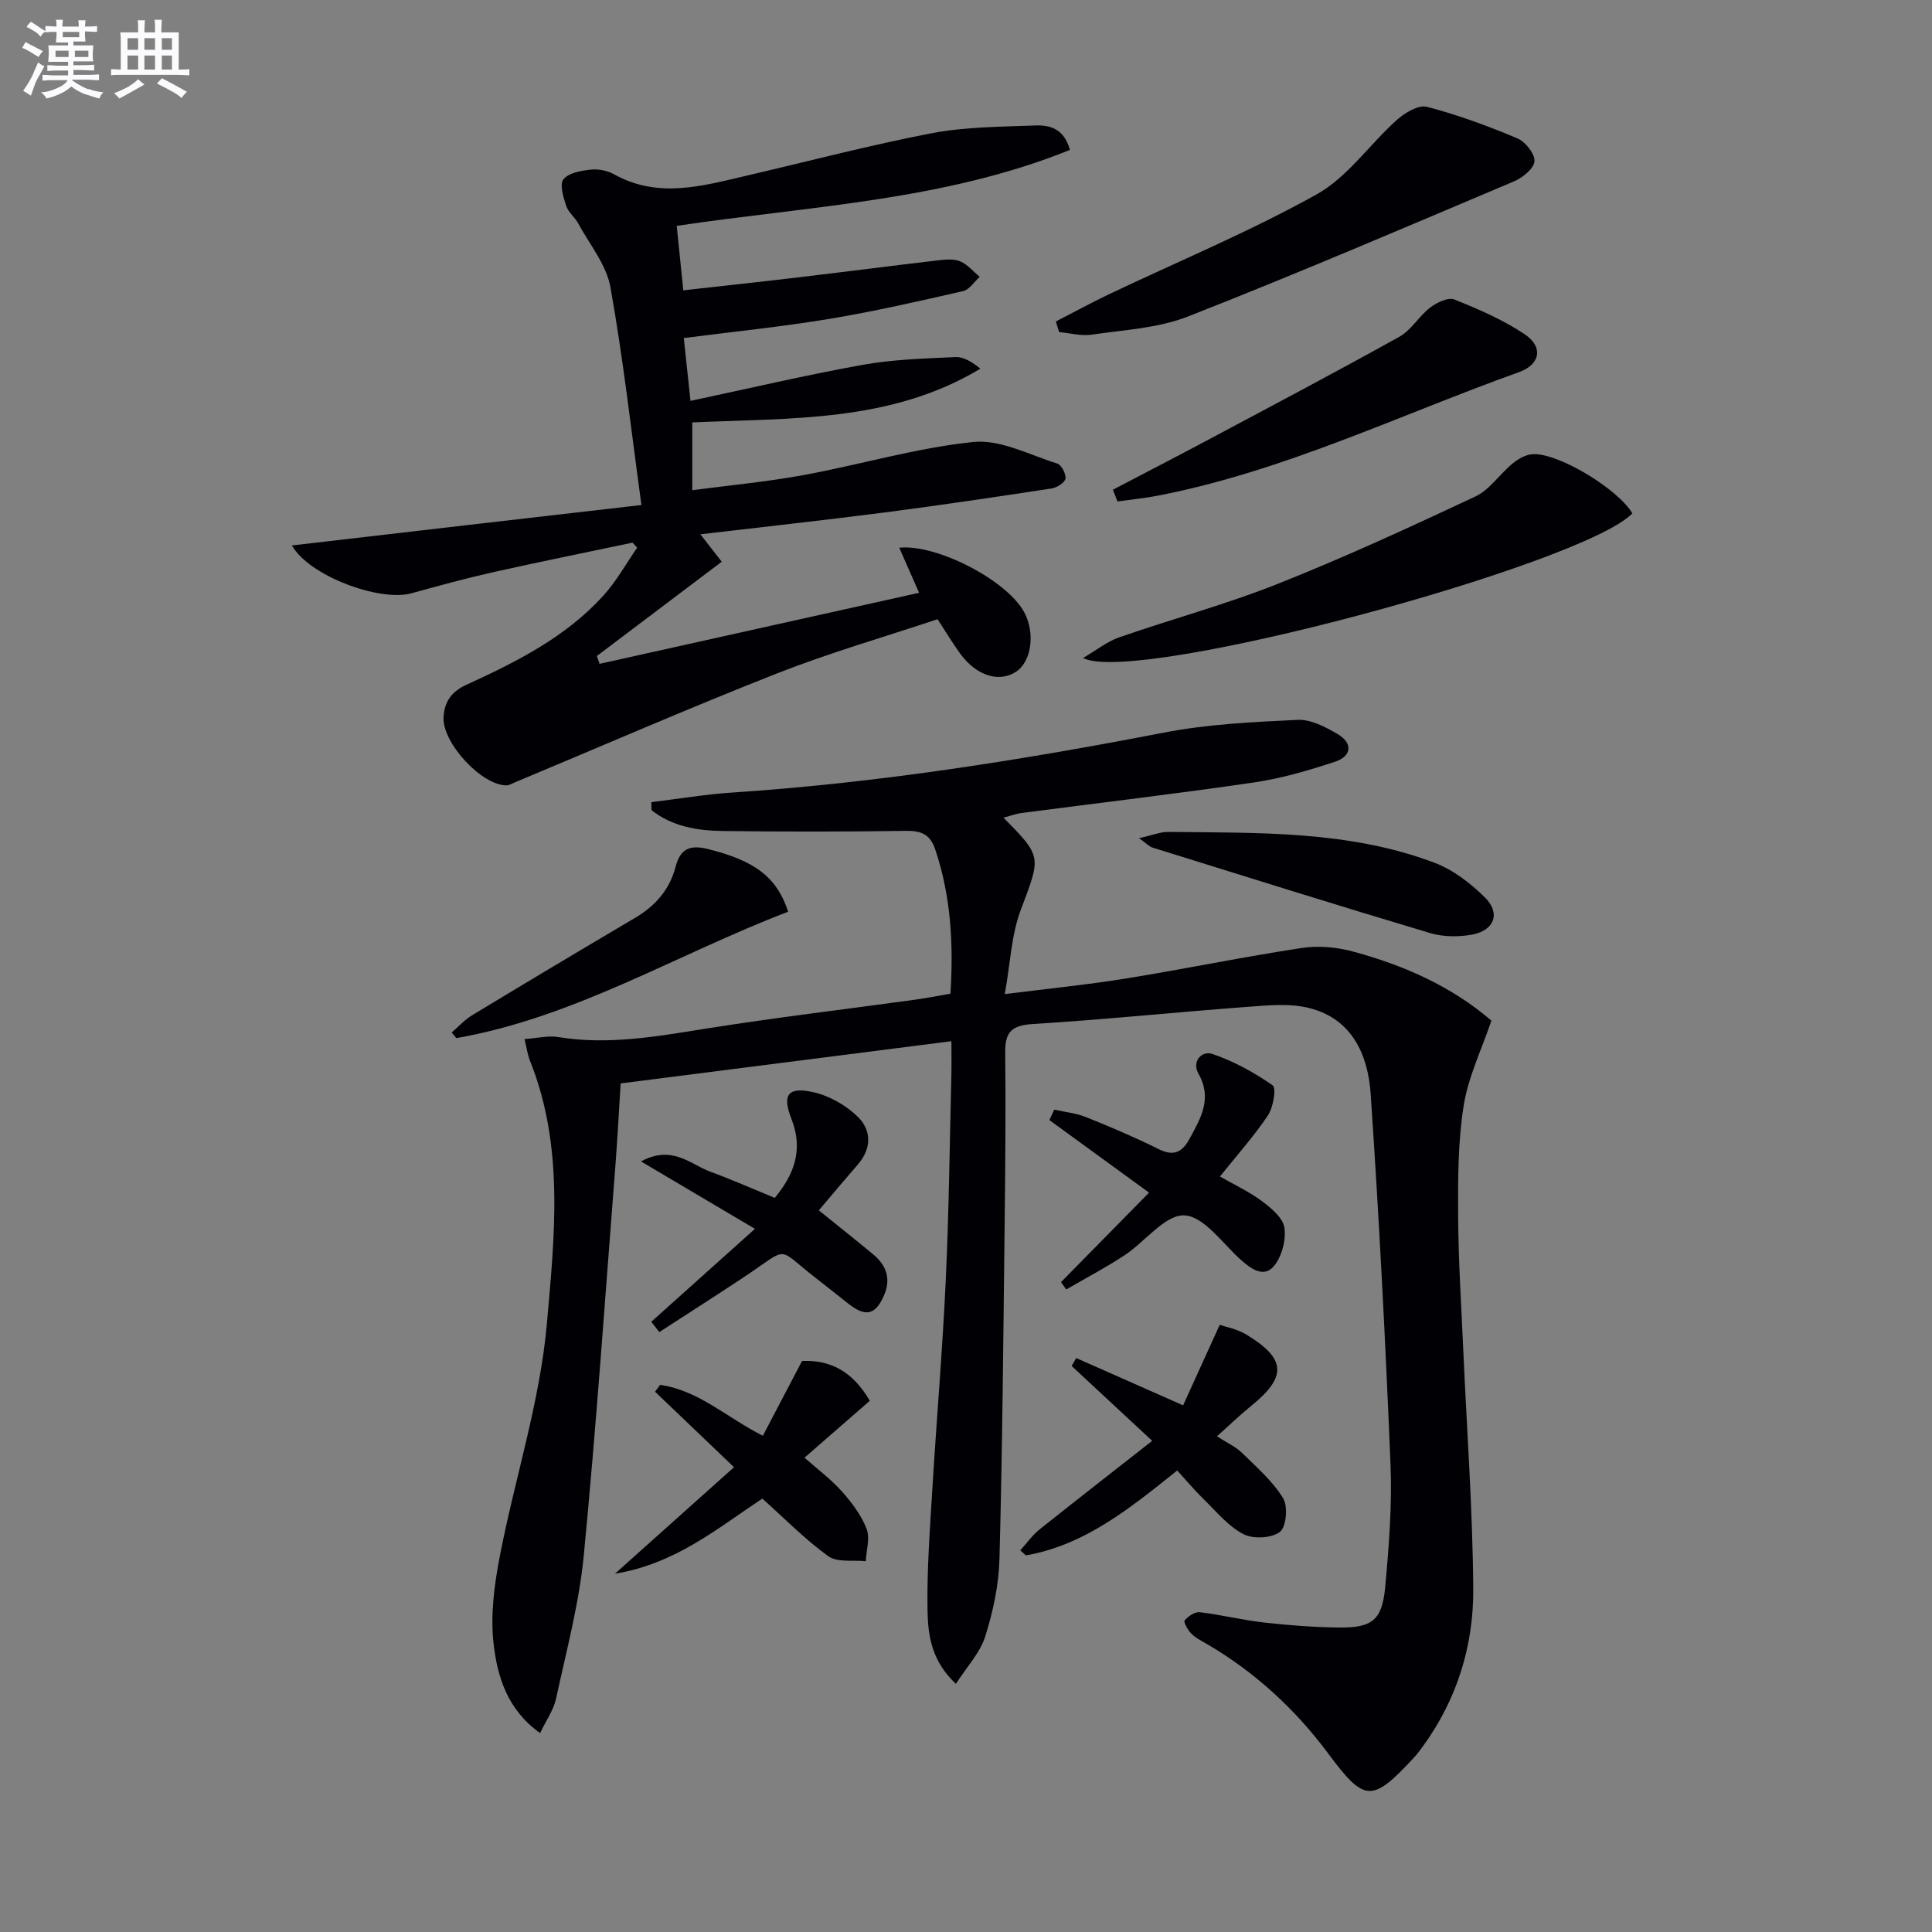 <svg enable-background="new 0 0 400 400" viewBox="0 0 400 400" xmlns="http://www.w3.org/2000/svg"><rect x="0" y="0" width="400" height="400" fill="#808080" stroke="none"/><g fill="#010105"><path d="m308.78 211.31c-2.04 6.02-4.8 11.66-5.74 17.59-1.19 7.47-1.19 15.18-1.15 22.79.05 9.31.66 18.62 1.07 27.92.72 16.45 1.95 32.9 2.06 49.35.08 11.8-3.38 22.94-10.48 32.68-.59.8-1.19 1.6-1.87 2.33-8.65 9.31-10.16 9.18-17.66-.9-6.83-9.18-15.11-16.82-25.02-22.63-1.14-.67-2.39-1.27-3.31-2.18-.73-.73-1.69-2.41-1.41-2.76.71-.88 2.12-1.83 3.13-1.71 4.45.53 8.82 1.63 13.27 2.13 5.11.58 10.26.97 15.4 1.04 7.02.1 9.08-1.47 9.72-8.4.78-8.43 1.44-16.96 1.1-25.4-1.05-25.58-2.37-51.15-4.11-76.69-.55-8.07-3.85-15.57-12.77-17.78-4.07-1.01-8.61-.54-12.9-.22-14.75 1.1-29.47 2.63-44.23 3.54-4.29.27-5.81 1.53-5.76 5.81.13 12.16.01 24.33-.13 36.49-.27 22.81-.45 45.62-1.06 68.42-.14 5.4-1.32 10.91-2.95 16.08-1.07 3.4-3.81 6.28-6.07 9.81-5-4.66-5.76-9.93-5.87-14.9-.17-8.45.48-16.93.99-25.38.87-14.44 2.11-28.85 2.78-43.29.66-14.13.81-28.28 1.16-42.43.05-2.14.01-4.28.01-7.05-23.03 2.94-45.66 5.83-68.48 8.74-.38 5.97-.66 11.59-1.1 17.19-2.1 26.84-3.94 53.71-6.53 80.5-.97 10-3.62 19.85-5.75 29.71-.5 2.31-2.01 4.4-3.3 7.11-6.87-4.91-8.85-11.77-9.63-18.51-.68-5.9.14-12.15 1.28-18.06 3.11-16.12 8.33-32 9.76-48.24 1.58-18.02 3.62-36.58-3.46-54.28-.53-1.33-.73-2.78-1.18-4.6 2.7-.19 4.91-.76 6.97-.42 10.35 1.7 20.4-.12 30.57-1.74 14.43-2.3 28.95-4.01 43.43-6.01 2.3-.32 4.58-.78 7.22-1.23.64-10.18.13-20.18-3.18-29.95-1.02-3.01-2.88-3.81-6-3.76-12.65.19-25.31.19-37.97.03-5.27-.07-10.47-.93-14.74-4.32-.01-.55-.02-1.1-.04-1.65 5.61-.68 11.21-1.63 16.84-2 30.06-1.98 59.72-6.69 89.28-12.4 9.07-1.76 18.44-2.2 27.7-2.64 2.71-.13 5.74 1.46 8.23 2.92 3.27 1.91 2.96 4.61-.53 5.76-5.49 1.81-11.12 3.46-16.83 4.29-15.94 2.33-31.95 4.21-47.93 6.3-1.25.16-2.46.61-3.86.98 8.1 8.16 7.74 8.03 3.56 19.18-1.93 5.15-2.13 10.95-3.28 17.35 9.01-1.14 17.17-1.95 25.25-3.26 12.12-1.96 24.14-4.46 36.28-6.3 3.48-.53 7.35-.15 10.77.8 10.47 2.84 20.3 7.23 28.45 14.25z"/><path d="m132.8 104.56c-2.1-15.32-3.77-30.3-6.42-45.11-.83-4.63-4.29-8.81-6.64-13.15-.71-1.31-2.07-2.33-2.52-3.68-.58-1.78-1.4-4.45-.57-5.49 1.08-1.35 3.65-1.79 5.65-2.01 1.57-.18 3.45.2 4.84.97 9.15 5.1 18.31 2.4 27.48.27 12.76-2.97 25.44-6.31 38.3-8.78 6.97-1.33 14.21-1.32 21.35-1.6 2.97-.12 6.01.54 7.24 5.06-25.97 10.49-53.66 11.59-81.4 15.72.43 4.19.85 8.37 1.36 13.35 8.09-.91 15.94-1.75 23.77-2.68 9.72-1.15 19.42-2.41 29.14-3.55 1.47-.17 3.17-.31 4.45.24 1.51.66 2.69 2.1 4.01 3.2-1.14 1.02-2.13 2.65-3.44 2.95-9.21 2.1-18.44 4.22-27.75 5.76-9.8 1.63-19.71 2.62-30.08 3.96.48 4.47.92 8.64 1.39 13.01 12.28-2.61 23.88-5.35 35.58-7.45 6.33-1.14 12.86-1.33 19.31-1.62 1.7-.08 3.46 1.06 5.13 2.4-18.53 11.14-39.11 10.19-59.65 11.13v14.03c7.79-1.03 15.48-1.74 23.04-3.13 11.75-2.16 23.32-5.63 35.14-6.85 5.6-.58 11.64 2.67 17.39 4.47.87.27 1.85 2.18 1.69 3.13-.15.84-1.77 1.85-2.86 2.02-11.49 1.75-22.99 3.47-34.51 4.96-12.49 1.61-25.02 2.98-38.21 4.53 1.53 1.97 2.76 3.55 4.42 5.68-8.73 6.59-17.3 13.05-25.86 19.52.19.54.38 1.08.57 1.62 21.79-4.84 43.57-9.69 66.15-14.71-1.52-3.46-2.81-6.37-4.11-9.33 7.78-.8 22.33 6.76 25.88 13.37 2.31 4.3 1.5 10.2-1.69 12.3-3.52 2.32-8.21.85-11.56-3.73-1.56-2.14-2.93-4.43-4.7-7.14-11.05 3.69-22.35 6.95-33.25 11.23-18.21 7.16-36.15 14.99-54.21 22.53-.6.25-1.22.64-1.82.64-5.18-.03-13.26-8.83-13-14.06.16-3.3 1.68-5.38 4.83-6.81 10.32-4.71 20.47-9.84 28.25-18.4 2.71-2.98 4.7-6.61 7.01-9.94-.32-.35-.64-.7-.96-1.04-9.66 2.04-19.33 3.98-28.96 6.14-5.65 1.27-11.25 2.81-16.84 4.35-6.51 1.79-21.16-3.57-24.72-9.91 23.87-2.79 47.3-5.49 72.36-8.37z"/><path d="m337.96 106.29c-10.18 10.6-102.88 35.66-113.73 29.94 2.81-1.64 4.98-3.4 7.47-4.27 10.95-3.81 22.2-6.84 32.95-11.12 13.83-5.5 27.38-11.74 40.85-18.07 2.95-1.39 5-4.63 7.64-6.79 1.17-.96 2.76-1.88 4.2-1.95 5.35-.28 17.71 7.26 20.62 12.26z"/><path d="m218.6 66.56c3.69-1.9 7.33-3.89 11.07-5.67 14.34-6.82 29.08-12.93 42.93-20.65 6.4-3.57 10.96-10.36 16.6-15.41 1.65-1.47 4.46-3.17 6.21-2.72 6.38 1.66 12.62 3.96 18.71 6.52 1.67.7 3.67 3.18 3.58 4.74-.08 1.49-2.43 3.41-4.2 4.16-22.45 9.5-44.86 19.1-67.55 28-6.19 2.43-13.24 2.77-19.95 3.76-2.16.32-4.47-.33-6.72-.54-.22-.72-.45-1.46-.68-2.19z"/><path d="m230.41 101.39c6.66-3.49 13.35-6.93 19.98-10.47 13.15-7.01 26.33-13.96 39.35-21.21 2.47-1.38 4.05-4.27 6.37-6.04 1.36-1.04 3.73-2.17 5.01-1.66 5.02 2.01 10.09 4.21 14.56 7.2 3.9 2.62 3.23 6.25-1.2 7.84-24.76 8.88-48.6 20.48-74.65 25.55-2.79.54-5.64.82-8.47 1.22-.31-.8-.63-1.62-.95-2.43z"/><path d="m238.55 298.31c-6.31-5.87-11.5-10.69-16.68-15.5.32-.55.64-1.09.95-1.64 6.99 3.09 13.97 6.18 22.13 9.79 2.2-4.84 4.73-10.4 7.58-16.67 1.1.39 3.56.83 5.55 2.04 8.23 5 8.39 8.72 1 14.71-2.3 1.86-4.43 3.93-7.12 6.33 2.02 1.31 3.84 2.13 5.19 3.44 3.03 2.95 6.33 5.84 8.5 9.37 1.04 1.69.67 5.96-.66 6.98-1.72 1.32-5.53 1.52-7.55.47-3.13-1.62-5.56-4.63-8.17-7.17-1.89-1.85-3.6-3.89-5.54-6.01-9.62 7.68-18.97 15.4-31.33 17.58-.39-.35-.77-.7-1.16-1.05 1.32-1.45 2.47-3.11 3.99-4.33 7.62-6.08 15.33-12.07 23.32-18.34z"/><path d="m157.83 310.27c-9.54 6.33-18.07 13.52-30.51 15.55 8.89-7.95 16.76-14.98 24.65-22.05-5.74-5.49-11.05-10.56-16.35-15.63.35-.47.7-.95 1.05-1.42 7.97 1.12 13.85 6.81 21.27 10.54 2.65-5.05 5.3-10.1 8.12-15.49 5.78-.25 10.48 2.11 14.02 8.25-4.42 3.85-8.86 7.72-13.52 11.78 2.61 2.31 5.43 4.41 7.73 6.97 2.06 2.3 4.03 4.93 5.13 7.76.75 1.92-.06 4.44-.18 6.7-2.62-.28-5.88.31-7.74-1.03-4.83-3.47-9.04-7.8-13.67-11.93z"/><path d="m134.84 273.66c6.89-6.18 13.79-12.36 21.46-19.24-8.61-5.09-15.57-9.21-23.59-13.96 6.5-3.5 10.23.61 14.34 2.12 4.48 1.65 8.85 3.58 13.36 5.43 4.19-5.07 5.88-10.16 3.45-16.35-1.97-5.03-.74-6.73 4.59-5.52 3.31.75 6.75 2.72 9.18 5.11 2.8 2.75 2.86 6.52 0 9.82-2.71 3.12-5.36 6.29-8.1 9.52 3.82 3.09 7.57 6.06 11.26 9.12 2.69 2.23 3.71 5 2.28 8.38-1.78 4.18-3.83 4.67-7.46 1.8-2.22-1.75-4.42-3.52-6.66-5.25-8.44-6.53-5.26-6.65-14.84-.29-5.83 3.87-11.73 7.63-17.6 11.44-.56-.71-1.11-1.42-1.67-2.13z"/><path d="m252.58 243.58c2.98 1.71 6.03 3.13 8.67 5.09 1.92 1.43 4.34 3.43 4.66 5.46.39 2.51-.48 5.88-2.06 7.88-2.07 2.61-4.69.83-6.85-1.09-3.84-3.41-7.72-9.11-11.78-9.29-4-.18-8.14 5.47-12.41 8.27-3.89 2.56-8.03 4.73-12.06 7.07-.36-.51-.72-1.01-1.08-1.52 6.1-6.2 12.19-12.39 18.23-18.53-7.17-5.22-13.9-10.12-20.64-15.02.34-.72.68-1.44 1.01-2.16 2.21.5 4.54.72 6.62 1.56 5.08 2.04 10.14 4.19 15.04 6.63 3.16 1.57 4.89.54 6.37-2.19 2.31-4.25 4.74-8.31 1.83-13.44-1.42-2.5.63-4.86 2.92-4.08 4.4 1.51 8.63 3.82 12.44 6.49.8.56.13 4.57-.99 6.24-2.95 4.39-6.51 8.36-9.92 12.63z"/><path d="m235.83 173.53c2.84-.63 4.46-1.31 6.06-1.29 18.58.22 37.31-.33 55.08 6.37 3.88 1.46 7.52 4.27 10.5 7.23 3.24 3.21 1.94 6.77-2.6 7.64-2.83.54-6.06.51-8.8-.3-19.21-5.74-38.33-11.74-57.47-17.7-.67-.21-1.21-.84-2.77-1.95z"/><path d="m163.18 188.76c-23.08 8.83-44.22 21.89-68.71 26.17-.32-.39-.63-.78-.95-1.17 1.4-1.2 2.67-2.62 4.22-3.56 11.22-6.79 22.48-13.52 33.77-20.18 4.2-2.48 7.14-5.85 8.38-10.61.91-3.51 2.79-4.59 6.58-3.65 9.6 2.38 14.32 5.67 16.71 13z"/></g><path d="m6.8 9.5c.6.3 1.3.7 2.1 1.1-.4.4-.7.8-.9 1.2-.7-.4-1.3-.8-1.8-1.1s-1.1-.6-1.6-.8c.2-.4.5-.8.7-1.2.4.2.8.5 1.5.8zm.9 6.9c-.3.6-.5 1.1-.7 1.7s-.4 1.1-.6 1.7c-.6-.4-1.1-.7-1.6-1 .7-1 1.2-1.8 1.5-2.4.3-.5.6-1.1.8-1.7.3-.6.5-1.2.8-1.8.3.3.8.6 1.3.8-.7 1.3-1.2 2.2-1.5 2.7zm.1-11c.4.3 1 .7 1.7 1.1-.5.2-.8.6-1.1 1.1-.5-.6-1-1-1.4-1.2s-.9-.6-1.5-.8c.2-.4.5-.7.9-1.1.5.3.9.6 1.4.9zm10.5 13c1 .4 2 .6 3.1.7-.4.4-.7.8-.8 1.3-.9-.2-1.9-.6-3-.9-1-.4-2-.9-2.8-1.6-.5.4-1.1.9-1.9 1.3s-1.9.9-3.3 1.2c-.1-.3-.5-.8-1.1-1.3 1 0 2.1-.3 3.2-.8 1.2-.5 1.9-1 2.3-1.7h-3.2c-.4 0-1 0-2 .1v-1.2c1 0 1.7.1 2 .1h3.3v-1h-2.3c-.2 0-.9 0-2 .1v-1.2c1.2 0 1.9.1 2 .1h2.3v-.8h-4.1c0-.7.1-1.2.1-1.6 0-.5 0-1.1-.1-1.8h4.1v-.6h-2.5c0-.6.1-1.1.1-1.6v-.6h-.5c-.4 0-1 0-1.8.1v-1.3c1.2 0 1.9.1 2.1.1h.2c0-.3 0-.8-.1-1.4h1.4c0 .6-.1 1-.1 1.4h3.4c0-.4 0-.8-.1-1.3h1.5c0 .4-.1.9-.1 1.3.7 0 1.5 0 2.5-.1v1.2c-1 0-1.8-.1-2.5-.1v.6c0 .3 0 .8.1 1.5h-2.5v.8h4.1c0 .7-.1 1.3-.1 1.8s0 1 .1 1.5h-4.1v.8h1.4c.8 0 1.8 0 2.9-.1v1.2c-1 0-1.9-.1-2.8-.1h-1.5v1h3.2c.3 0 1 0 2.1-.1v1.2c-1.1 0-1.8-.1-2.1-.1h-3.4l-.1.1c1.4 1 2.4 1.5 3.4 1.9zm-4.1-6.6v-1.3h-2.7v1.3zm2.2-4.1v-1.1h-3.4v1.1zm1.9 4.1v-1.3h-2.8v1.3z" fill="#fbfafc"/><path d="m37 6.7v2.3 5.4c1 0 1.8 0 2.2-.1v1.3c-.6 0-1.5-.1-2.5-.1h-11.9c-.7 0-1.3 0-1.8.1v-1.3c.5 0 1.1.1 2 .1v-5.2c0-1 0-1.8-.1-2.5h3.7c0-1.3 0-2.1-.1-2.5h1.5c0 .4-.1 1.3-.1 2.5h2.2c0-1.2 0-2.1-.1-2.6h1.5c0 .4-.1 1.3-.1 2.6zm-12.3 13.7c-.3-.4-.7-.8-1.1-1.1 1.1-.4 2.1-.9 2.9-1.3.8-.5 1.5-1 2.1-1.6.4.4.9.8 1.3 1.1-2.5 1.4-4.2 2.4-5.2 2.9zm3.9-10.1v-2.4h-2.2v2.4zm0 4.1v-2.9h-2.2v2.9zm3.5-4.1v-2.4h-2.2v2.4zm0 4.1v-2.9h-2.2v2.9zm.4 2.9 1-1.1c.6.3 1.4.7 2.5 1.3s2 1.1 2.7 1.5c-.4.4-.8.8-1.1 1.3-.8-.8-2.5-1.7-5.1-3zm3.1-7v-2.4h-2.1v2.4zm0 4.1v-2.9h-2.1v2.9z" fill="#fbfafc"/></svg>